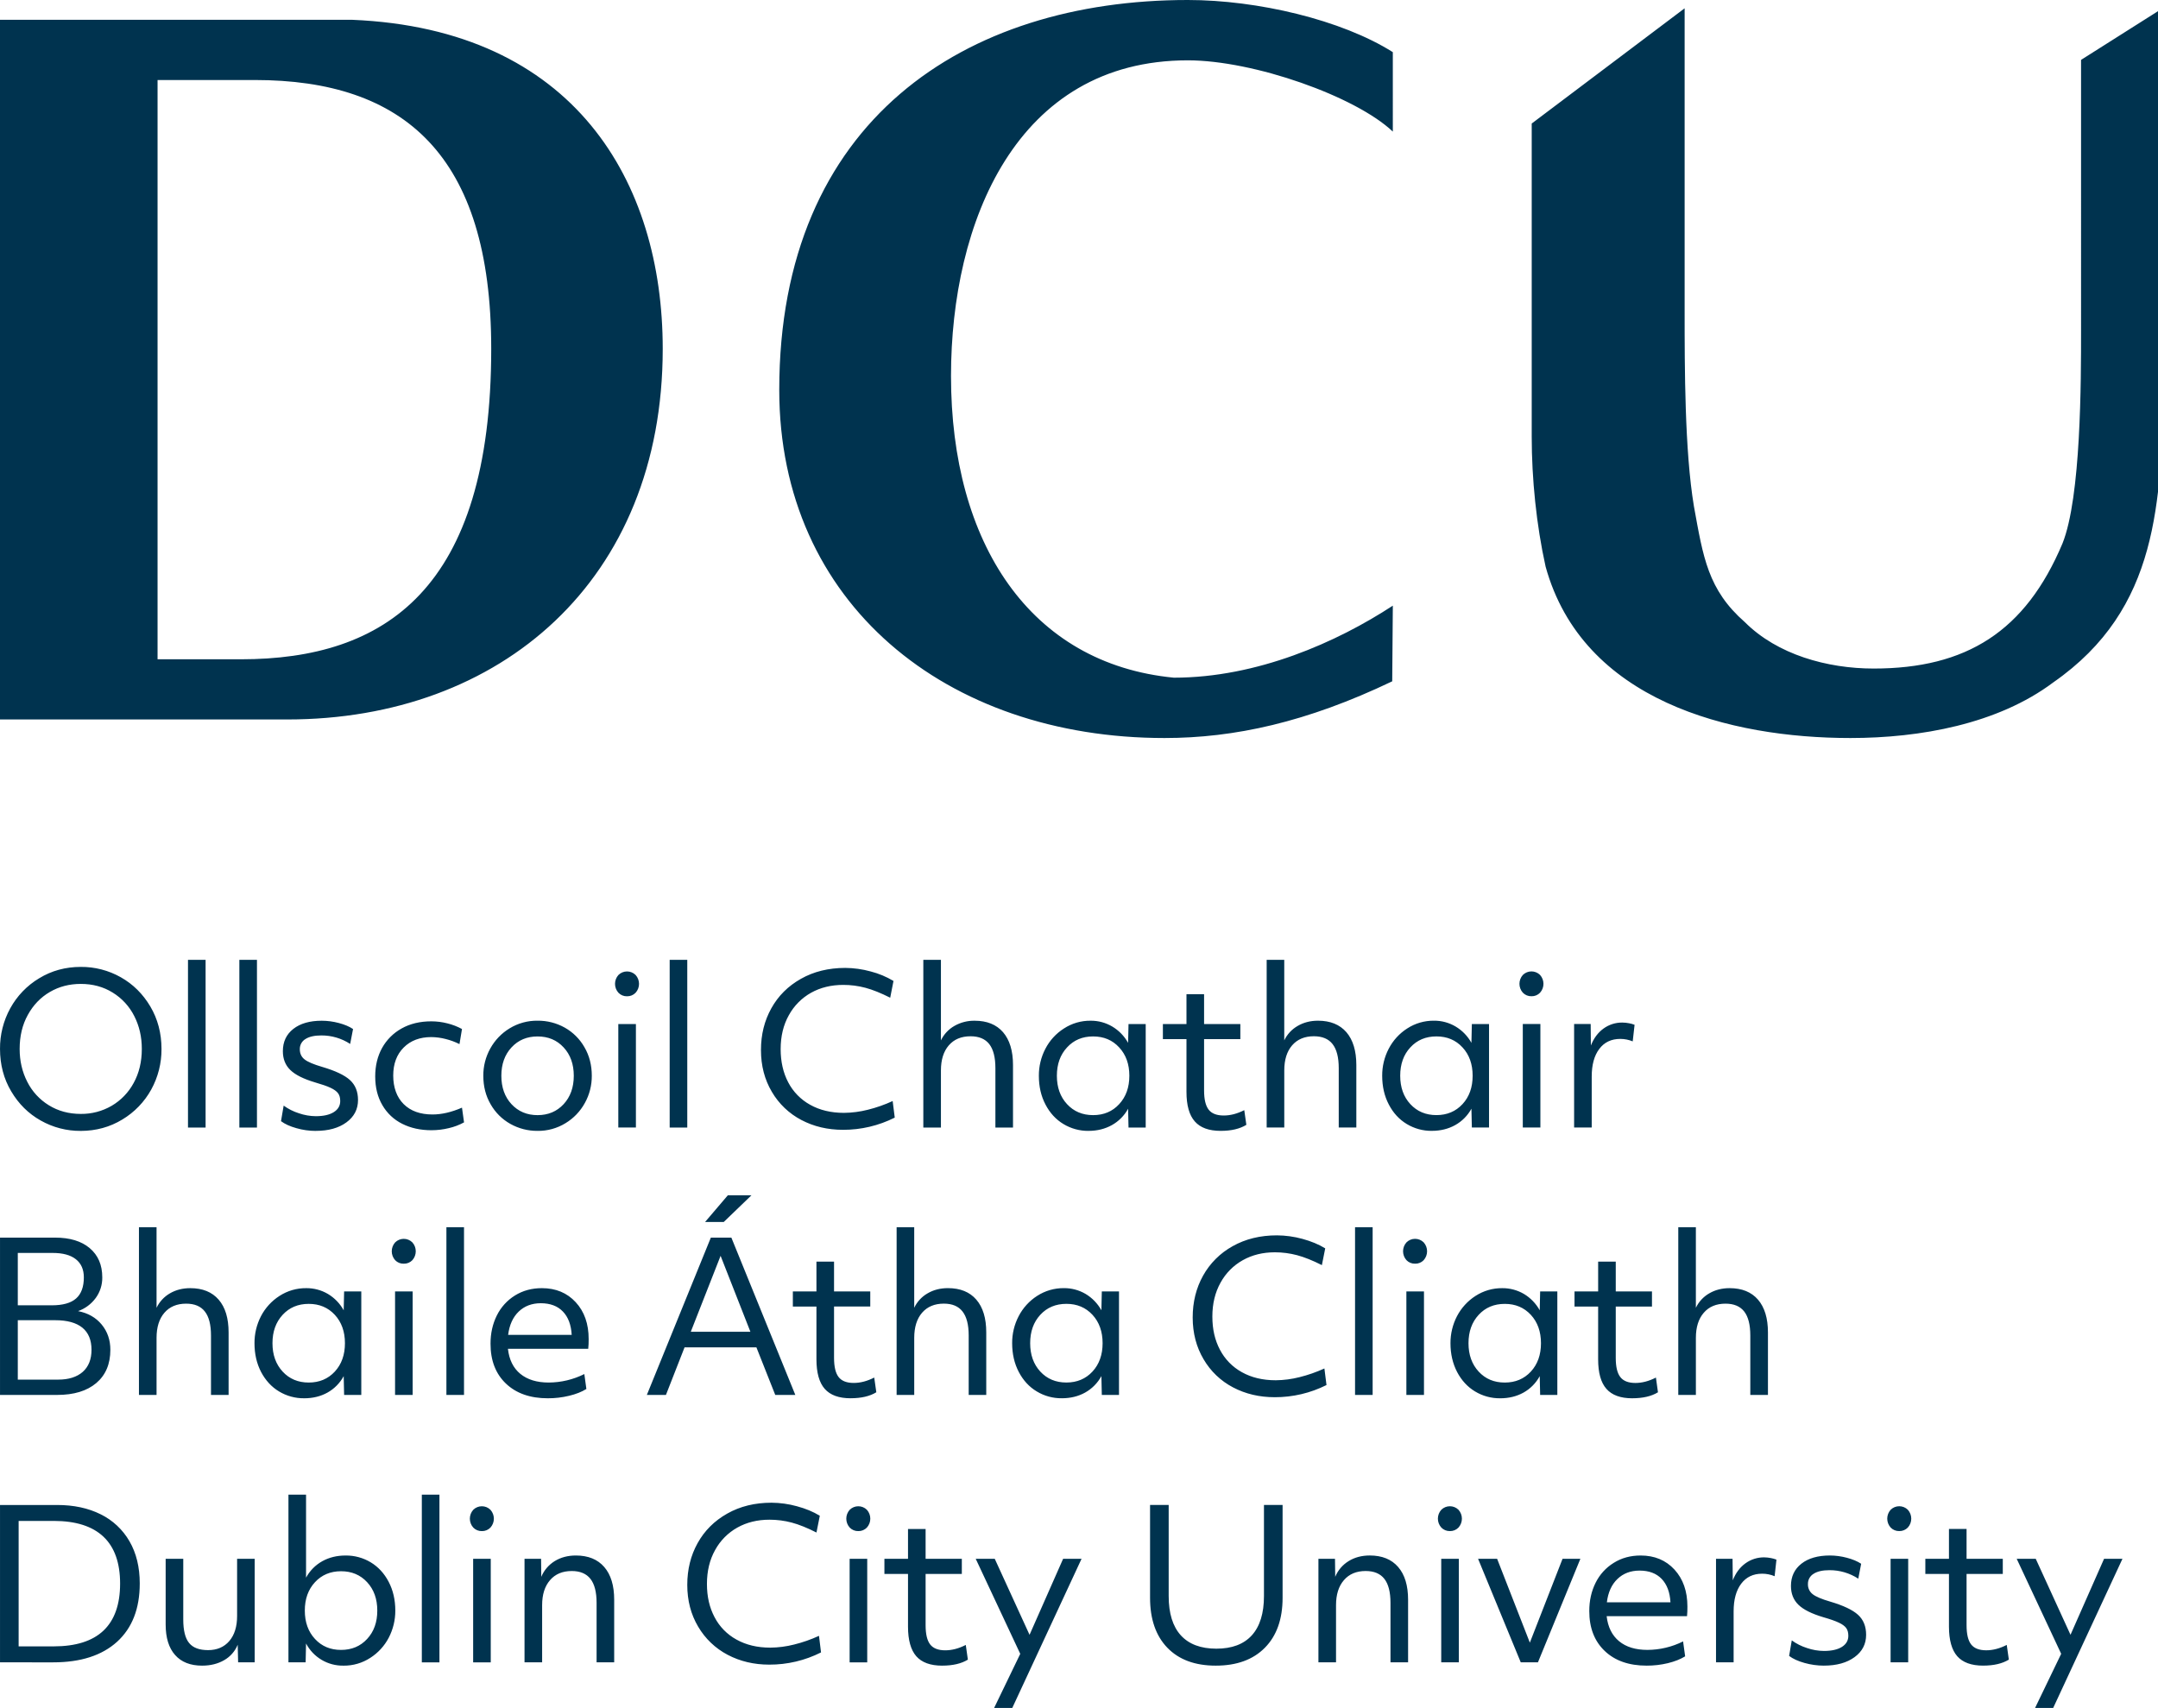<?xml version="1.0" encoding="UTF-8"?><svg id="Layer_1" xmlns="http://www.w3.org/2000/svg" viewBox="0 0 1796.95 1422.41"><defs><style>.cls-1,.cls-2{fill:#00334f;}.cls-2{fill-rule:evenodd;}</style></defs><g id="DCU_Digital_Stacked_Black"><g id="Group_3244"><g id="Group_3243"><path id="Path_5022" class="cls-1" d="M67.26,941.84c-11.7,.1-23.21-2.89-33.39-8.66-10.17-5.71-18.35-13.81-24.54-24.29C3.1,898.44,.01,886.63,.01,873.56c-.1-11.81,2.84-23.45,8.52-33.8,5.66-10.33,13.96-18.97,24.07-25.02,10.33-6.31,21.88-9.47,34.65-9.48,11.68-.1,23.18,2.88,33.35,8.63,10.17,5.74,18.36,13.85,24.57,24.32,6.19,10.46,9.29,22.24,9.31,35.34,.09,11.81-2.84,23.44-8.52,33.8-5.68,10.31-13.98,18.93-24.07,24.99-10.36,6.31-21.91,9.48-34.65,9.51m0-14.15c9.01,.11,17.88-2.22,25.68-6.73,7.76-4.54,14.12-11.13,18.38-19.05,4.52-8.21,6.79-17.69,6.79-28.36,0-10.01-2.09-19.11-6.29-27.35-4.05-8.05-10.26-14.82-17.94-19.55-7.77-4.83-16.65-7.24-26.62-7.23-9.45,0-18.01,2.21-25.71,6.7s-13.8,10.83-18.35,19.08c-4.55,8.21-6.82,17.66-6.82,28.36,0,9.98,2.11,19.09,6.32,27.32,4.03,8.06,10.23,14.83,17.91,19.55,7.77,4.83,16.66,7.25,26.66,7.26m89.29-128.3h14.66v139.67h-14.66v-139.67Zm42.77,0h14.66v139.67h-14.66v-139.67Zm63.64,142.45c-5.46,0-10.89-.77-16.14-2.28-5.34-1.49-9.64-3.44-12.82-5.84l2.21-12.95c3.86,2.79,8.15,4.95,12.7,6.38,4.52,1.57,9.27,2.39,14.06,2.43,6.41,0,11.43-1.14,14.97-3.38,3.57-2.24,5.37-5.31,5.37-9.22,0-2.75-.6-4.93-1.83-6.54-1.2-1.62-3.25-3.1-6.19-4.49s-7.24-2.87-12.86-4.49c-9.63-2.87-16.55-6.31-20.69-10.36-4.13-4.01-6.2-9.23-6.19-15.67,0-7.83,2.91-13.99,8.69-18.53,5.81-4.55,13.72-6.83,23.72-6.82,4.78,.02,9.53,.66,14.15,1.89,4.8,1.26,8.78,2.94,11.88,5.02l-2.4,12.42c-7.12-4.66-15.46-7.12-23.98-7.08-5.74,0-10.17,1.01-13.26,3-2.99,1.78-4.78,5.05-4.68,8.53,0,3.57,1.32,6.38,3.98,8.46s7.52,4.13,14.66,6.22c10.93,3.22,18.6,6.85,23.09,10.93,4.48,4.1,6.73,9.63,6.73,16.64,0,7.71-3.22,13.9-9.67,18.63-6.41,4.71-14.94,7.08-25.49,7.08m96.37-.54c-9.19,0-17.32-1.78-24.38-5.34-6.93-3.43-12.69-8.84-16.55-15.54-3.98-6.76-5.97-14.74-5.97-23.94,0-8.85,1.89-16.72,5.68-23.63,3.8-6.85,9.45-12.5,16.3-16.3,7.07-3.98,15.32-5.94,24.76-5.94,4.53,0,9.04,.58,13.42,1.71,4.21,1.04,8.28,2.61,12.1,4.68l-2.08,12.57c-3.66-1.83-7.5-3.25-11.47-4.24-3.91-1.02-7.93-1.56-11.97-1.61-9.54,0-17.21,2.87-23.02,8.69-5.81,5.82-8.72,13.58-8.72,23.37s2.91,18.04,8.72,23.78c5.81,5.78,13.83,8.62,24.03,8.62,7.61,0,15.76-1.89,24.51-5.68l1.71,12.25c-3.98,2.18-8.24,3.79-12.66,4.8-4.71,1.15-9.55,1.74-14.4,1.74m88.28,.54c-7.94,.08-15.76-1.93-22.68-5.82-6.83-3.83-12.49-9.46-16.36-16.27-4.11-7.01-6.13-14.97-6.13-23.81-.06-7.92,1.93-15.72,5.78-22.65,3.81-6.92,9.36-12.73,16.11-16.83,7-4.27,15.07-6.49,23.27-6.38,7.93-.09,15.75,1.91,22.68,5.78,6.83,3.85,12.49,9.48,16.36,16.3,4.1,7.01,6.13,14.94,6.13,23.78,.06,7.93-1.93,15.75-5.78,22.68-3.8,6.93-9.35,12.73-16.11,16.82-7,4.3-15.07,6.52-23.28,6.41m0-13.11c8.85,0,16.11-3.07,21.73-9.16,5.62-6.07,8.44-13.96,8.44-23.63s-2.81-17.53-8.43-23.59c-5.62-6.13-12.88-9.16-21.73-9.16s-16.07,3.03-21.73,9.16c-5.62,6.07-8.43,13.96-8.43,23.59s2.81,17.56,8.43,23.63c5.66,6.1,12.9,9.15,21.73,9.16m74.48-98.99c-2.69,.08-5.28-.99-7.14-2.94-3.79-4.21-3.79-10.6,0-14.81,3.97-3.91,10.34-3.91,14.3,0,3.8,4.21,3.8,10.61,0,14.81-1.87,1.95-4.47,3.01-7.16,2.94m-7.24,23.12h14.65v86.19h-14.66v-86.19Zm42.77-53.47h14.65v139.67h-14.65v-139.67Zm144.31,141.56c-12.76,0-24.3-2.73-34.65-8.18-10.23-5.35-18.74-13.47-24.57-23.44-6.04-10.21-9.07-21.76-9.07-34.78s2.87-24.46,8.62-34.8c5.75-10.36,13.97-18.55,24.67-24.57,10.67-6.04,22.97-9.06,36.89-9.07,7.14,.05,14.25,1.04,21.13,2.94,6.7,1.71,13.11,4.38,19.04,7.92l-2.74,13.96c-7.71-3.88-14.59-6.66-20.63-8.27-6.05-1.61-12.28-2.42-18.54-2.4-9.98,0-18.88,2.18-26.72,6.54-7.8,4.37-14.22,10.85-18.51,18.7-4.55,8.12-6.82,17.52-6.82,28.2,0,10.46,2.09,19.68,6.28,27.67,4.12,7.91,10.48,14.43,18.29,18.73,7.99,4.48,17.38,6.72,28.17,6.73,6.69-.07,13.35-.94,19.84-2.59,7.11-1.76,14.04-4.19,20.69-7.26l1.74,13.8c-13.37,6.73-28.14,10.22-43.11,10.17m66.9-141.56h14.66v67.09c2.42-5.07,6.34-9.28,11.21-12.06,5.14-2.94,10.98-4.43,16.9-4.33,10.23,0,18.11,3.19,23.63,9.57,5.49,6.38,8.28,15.51,8.28,27.32v52.08h-14.66v-49.46c0-9-1.71-15.63-5.09-20.02-3.41-4.36-8.59-6.54-15.6-6.54-7.71,0-13.77,2.53-18.13,7.58s-6.54,12-6.54,20.84v47.6h-14.66v-139.67Zm137.59,142.45c-7.38,.08-14.63-1.9-20.94-5.72-6.28-3.79-11.25-9.19-14.91-16.21-3.7-7.01-5.54-15-5.53-23.97-.05-7.83,1.81-15.55,5.43-22.49,3.56-6.9,8.89-12.73,15.45-16.9,6.61-4.31,14.35-6.56,22.23-6.47,6.33-.06,12.55,1.62,18,4.84,5.53,3.29,10.08,7.99,13.2,13.61l.35-15.67h14.31v86.19h-14.31l-.35-15.67c-3.13,5.75-7.83,10.49-13.55,13.67-5.69,3.16-12.16,4.77-19.39,4.77m3.79-13.11c8.88,0,16.12-3.05,21.73-9.16,5.62-6.07,8.46-13.96,8.46-23.63s-2.84-17.53-8.46-23.59c-5.62-6.13-12.85-9.16-21.73-9.16s-16.08,3.03-21.7,9.16c-5.65,6.07-8.46,13.96-8.46,23.59s2.81,17.56,8.46,23.63c5.62,6.1,12.86,9.15,21.7,9.16m106.22,13.11c-9.76,0-16.96-2.62-21.54-7.87-4.61-5.21-6.92-13.42-6.92-24.57v-43.96h-19.64s0-12.57,0-12.57h19.64v-24.86h14.66v24.86h30.2v12.57h-30.2v42.76c0,7.37,1.26,12.66,3.79,15.96,2.56,3.28,6.73,4.89,12.61,4.89,5.53,0,11.21-1.49,17.06-4.46l1.74,12.22c-5.4,3.35-12.53,5.03-21.38,5.03m38.28-142.45h14.66v67.09c2.42-5.07,6.33-9.28,11.21-12.06,4.93-2.88,10.56-4.32,16.9-4.33,10.21,0,18.08,3.19,23.63,9.57,5.5,6.38,8.26,15.49,8.28,27.32v52.08h-14.65v-49.46c0-9-1.71-15.63-5.12-20.02-3.38-4.36-8.58-6.54-15.6-6.54-7.67,0-13.71,2.53-18.1,7.58-4.35,5.05-6.53,12-6.53,20.84v47.6h-14.66v-139.67Zm137.59,142.45c-7.38,.08-14.63-1.9-20.94-5.72-6.28-3.79-11.26-9.19-14.91-16.21-3.69-7.01-5.53-15-5.53-23.97-.05-7.83,1.81-15.55,5.43-22.49,3.56-6.89,8.88-12.72,15.41-16.9,6.62-4.3,14.37-6.55,22.27-6.47,6.33-.06,12.55,1.62,18,4.84,5.53,3.29,10.08,7.99,13.2,13.61l.35-15.67h14.31v86.19h-14.31l-.35-15.67c-3.13,5.75-7.83,10.49-13.55,13.67-5.69,3.16-12.16,4.77-19.39,4.77m3.79-13.11c8.84,0,16.11-3.07,21.73-9.16,5.62-6.07,8.43-13.96,8.43-23.63s-2.81-17.53-8.43-23.59c-5.62-6.13-12.89-9.16-21.73-9.16s-16.11,3.03-21.73,9.16c-5.62,6.07-8.43,13.96-8.43,23.59s2.81,17.56,8.43,23.63c5.62,6.1,12.88,9.16,21.73,9.16m79.15-98.99c-2.7,.08-5.3-.99-7.17-2.94-3.79-4.21-3.79-10.6,0-14.81,3.97-3.91,10.34-3.91,14.31,0,3.79,4.21,3.79,10.6,0,14.81-1.86,1.95-4.45,3.01-7.14,2.94m-7.23,23.12h14.65v86.19h-14.65v-86.19Zm42.73,0h13.8l.16,17.91c2.43-6.1,5.94-10.8,10.52-14.12,4.56-3.32,10.07-5.07,15.7-4.99,1.88,.01,3.75,.2,5.59,.57,1.57,.28,3.1,.71,4.58,1.29l-1.55,13.8c-3.28-1.35-6.78-2.05-10.33-2.05-7.49,0-13.32,2.78-17.5,8.34-4.23,5.59-6.31,13.27-6.31,23.03v42.42h-14.66v-86.19ZM.01,1253.39H47.58c13.8,0,25.88,2.58,36.22,7.74,10.08,4.94,18.45,12.79,24.04,22.52,5.68,9.82,8.53,21.52,8.53,35.09,0,20.91-6.29,37.09-18.86,48.55-12.61,11.43-30.33,17.15-53.19,17.15H.01v-131.05Zm15.51,117.75h29.12c18.42,0,32.24-4.36,41.47-13.07,9.25-8.75,13.89-21.81,13.9-39.17,0-17.33-4.63-30.38-13.9-39.13-9.25-8.72-23.01-13.09-41.28-13.11H15.52v104.48Zm152.78,16.05c-9.79,0-17.28-2.94-22.52-8.88-5.25-5.91-7.84-14.4-7.84-25.42v-54.68h14.66v50.54c0,9.07,1.61,15.6,4.84,19.55,3.22,3.98,8.49,5.97,15.85,5.97s13.36-2.53,17.66-7.58c4.33-5.05,6.48-12.03,6.48-20.88v-47.6h14.65v86.23h-13.8l-.35-14.65c-2.21,5.43-6.18,9.95-11.27,12.85-5.25,3.03-11.36,4.55-18.35,4.55m117.74,0c-13.05,.25-25.13-6.89-31.2-18.45l-.35,15.7h-14.31v-139.67h14.66v69.14c3.11-5.76,7.8-10.51,13.52-13.7,5.69-3.16,12.15-4.74,19.39-4.74,7.38-.09,14.65,1.88,20.97,5.69,6.25,3.79,11.25,9.19,14.91,16.21,3.67,7.01,5.53,15,5.53,23.97,.04,7.84-1.83,15.56-5.43,22.52-3.57,6.88-8.9,12.7-15.44,16.87-6.61,4.3-14.35,6.55-22.24,6.47m-2.08-13.11c8.88,0,16.12-3.04,21.73-9.13,5.65-6.1,8.47-13.97,8.46-23.63,0-9.67-2.82-17.54-8.46-23.63-5.62-6.09-12.87-9.14-21.73-9.13-8.84,0-16.07,3.04-21.7,9.13-5.65,6.1-8.47,13.97-8.46,23.63,0,9.66,2.82,17.54,8.46,23.63,5.62,6.1,12.86,9.14,21.7,9.13m67.28-129.31h14.66v139.67h-14.66v-139.67Zm50,30.36c-2.7,.07-5.3-.99-7.17-2.94-3.79-4.21-3.79-10.6,0-14.81,3.97-3.92,10.35-3.92,14.31,0,3.79,4.21,3.79,10.6,0,14.81-1.86,1.94-4.45,3.01-7.14,2.94m-7.27,23.08h14.66v86.23h-14.66v-86.23Zm42.77,0h13.8l.16,15c2.27-5.44,6.2-10.02,11.21-13.11,5.05-3.1,10.93-4.65,17.59-4.65,10.24,0,18.11,3.19,23.63,9.58,5.53,6.38,8.29,15.48,8.28,27.32v52.08h-14.65v-49.49c0-8.97-1.7-15.63-5.09-19.99-3.41-4.36-8.59-6.57-15.6-6.57-7.71,0-13.74,2.54-18.09,7.61-4.39,5.05-6.58,12-6.57,20.84v47.6h-14.66v-86.23Zm203.79,88.13c-12.73,0-24.28-2.73-34.65-8.19-10.23-5.37-18.74-13.5-24.57-23.47-6.03-10.17-9.04-21.75-9.04-34.74,0-12.85,2.85-24.48,8.63-34.84,5.74-10.33,13.95-18.51,24.63-24.54,10.71-6.06,23.02-9.08,36.92-9.07,7.13,.05,14.23,1.04,21.1,2.94,7.3,1.96,13.64,4.58,19.08,7.93l-2.78,13.96c-7.71-3.92-14.57-6.67-20.59-8.28-6.05-1.61-12.28-2.41-18.54-2.4-10.01,0-18.92,2.18-26.72,6.54-7.82,4.36-14.24,10.84-18.53,18.7-4.55,8.12-6.82,17.5-6.82,28.21s2.1,19.67,6.31,27.67c4.09,7.91,10.45,14.42,18.26,18.7,7.99,4.49,17.39,6.73,28.2,6.73,6.69-.06,13.35-.93,19.84-2.59,7.11-1.76,14.04-4.18,20.69-7.24l1.7,13.81c-13.37,6.74-28.14,10.23-43.11,10.17m74.16-111.21c-2.7,.07-5.3-.99-7.17-2.94-3.79-4.21-3.79-10.6,0-14.81,3.97-3.92,10.35-3.92,14.31,0,3.79,4.21,3.79,10.6,0,14.81-1.86,1.94-4.45,3.01-7.14,2.94m-7.23,23.08h14.65v86.23h-14.65v-86.23Zm77.07,88.98c-9.79,0-16.96-2.62-21.57-7.83-4.58-5.25-6.88-13.44-6.89-24.57v-43.97h-19.65v-12.61h19.65v-24.83h14.65v24.83h30.16v12.61h-30.16v42.76c0,7.36,1.26,12.68,3.79,15.95,2.53,3.25,6.73,4.89,12.57,4.89,5.53,0,11.21-1.48,17.09-4.48l1.74,12.25c-5.43,3.32-12.54,4.99-21.38,4.99m65-9.82l-37.08-79.15h15.85l28.97,63.3,27.95-63.3h15.35l-59.66,128.45h-15.19l23.81-49.3Zm162.76,9.82c-17.25,0-30.67-4.97-40.27-14.91-9.6-9.95-14.4-23.83-14.4-41.63v-77.26h15.51v75.87c0,14.37,3.37,25.26,10.11,32.69,6.73,7.39,16.58,11.09,29.56,11.12,12.98,0,22.84-3.71,29.56-11.12,6.73-7.43,10.1-18.32,10.11-32.69v-75.87h15.51v77.26c0,17.81-4.92,31.68-14.75,41.63-9.82,9.95-23.46,14.92-40.93,14.91m85.5-88.98h13.81l.19,15c2.25-5.45,6.18-10.04,11.21-13.11,5.02-3.1,10.89-4.65,17.56-4.65,10.23,0,18.11,3.19,23.63,9.58,5.53,6.38,8.28,15.48,8.28,27.32v52.08h-14.66v-49.49c0-8.97-1.69-15.63-5.08-19.99-3.38-4.36-8.59-6.57-15.6-6.57-7.71,0-13.74,2.54-18.1,7.61-4.39,5.05-6.58,12-6.57,20.84v47.6h-14.66v-86.23Zm109.51-23.08c-2.7,.07-5.3-.99-7.17-2.94-3.79-4.21-3.79-10.6,0-14.81,3.96-3.92,10.34-3.92,14.31,0,3.79,4.21,3.79,10.6,0,14.81-1.86,1.94-4.45,3.01-7.13,2.94m-7.24,23.08h14.66v86.23h-14.66v-86.23Zm30.67,0h15.86l27.26,69.84,27.23-69.84h14.85l-35.34,86.23h-14.31l-35.54-86.22Zm140.37,88.98c-14.72,0-26.35-4.07-34.9-12.22-8.59-8.18-12.88-19.28-12.86-33.29,0-8.62,1.74-16.42,5.25-23.47,3.37-6.85,8.6-12.61,15.1-16.61,6.53-4.11,14.02-6.13,22.42-6.13,11.59,0,20.98,3.91,28.17,11.72,7.17,7.84,10.76,18.07,10.77,30.71,0,1.48-.03,2.87-.06,4.13-.1,1.26-.16,2.59-.26,3.98h-66.93c1.04,9.07,4.5,16.01,10.36,20.84,5.85,4.84,13.74,7.23,23.63,7.23,10.3-.04,20.45-2.46,29.66-7.07l1.71,12.44c-3.91,2.4-8.69,4.3-14.4,5.69-5.78,1.38-11.71,2.07-17.66,2.05m19.84-52.75c-.47-8.4-2.92-14.9-7.33-19.49-4.42-4.61-10.55-6.91-18.39-6.92-7.45,0-13.6,2.34-18.45,7.01-4.84,4.64-7.76,11.1-8.78,19.39h52.94Zm37.93-36.23h13.77l.19,17.94c2.4-6.1,5.91-10.81,10.52-14.15,4.56-3.31,10.06-5.06,15.7-4.99,1.88,.03,3.75,.23,5.59,.6,1.55,.29,3.08,.72,4.55,1.3l-1.52,13.8c-3.28-1.38-6.8-2.09-10.36-2.09-7.49,0-13.3,2.78-17.5,8.37-4.2,5.59-6.28,13.24-6.28,23.02v42.42h-14.66v-86.22Zm89.83,88.98c-5.46-.01-10.89-.77-16.14-2.24-5.34-1.49-9.63-3.44-12.82-5.85l2.21-12.95c3.86,2.8,8.15,4.96,12.7,6.38,4.52,1.56,9.27,2.38,14.06,2.43,6.41,0,11.43-1.14,15-3.38,3.54-2.24,5.34-5.31,5.34-9.22,0-2.74-.6-4.92-1.83-6.57-1.2-1.58-3.25-3.1-6.19-4.45-2.93-1.39-7.2-2.88-12.85-4.49-9.63-2.87-16.55-6.31-20.69-10.36-4.14-4.01-6.22-9.25-6.22-15.67,0-7.83,2.94-14,8.72-18.54,5.81-4.55,13.72-6.82,23.71-6.82,4.78,.02,9.54,.66,14.15,1.9,4.8,1.26,8.78,2.93,11.88,4.99l-2.4,12.41c-7.13-4.64-15.46-7.1-23.97-7.07-5.75,0-10.17,1.01-13.27,3.03-2.98,1.8-4.77,5.05-4.68,8.53-.12,3.3,1.36,6.45,3.98,8.46,2.62,2.05,7.52,4.13,14.66,6.19,10.89,3.22,18.59,6.88,23.08,10.96,4.49,4.08,6.73,9.63,6.73,16.65,0,7.71-3.21,13.91-9.63,18.6-6.44,4.71-14.97,7.07-25.52,7.07m62.72-112.06c-2.69,.07-5.28-1-7.14-2.94-3.79-4.21-3.79-10.6,0-14.81,3.96-3.92,10.34-3.92,14.31,0,3.8,4.21,3.8,10.61,0,14.81-1.87,1.94-4.47,3.01-7.16,2.94m-7.2,23.08h14.65v86.23h-14.65v-86.23Zm77.06,88.98c-9.79,0-16.96-2.62-21.57-7.83-4.58-5.25-6.87-13.44-6.89-24.57v-43.97h-19.67v-12.61h19.67v-24.83h14.66v24.83h30.16v12.61h-30.16v42.76c0,7.36,1.26,12.68,3.79,15.95,2.53,3.25,6.73,4.89,12.61,4.89,5.49,0,11.18-1.48,17.06-4.48l1.74,12.25c-5.43,3.32-12.54,4.99-21.38,4.99m64.97-9.82l-37.05-79.15h15.85l28.96,63.3,27.95-63.3h15.32s-59.66,128.45-59.66,128.45h-15.16l23.78-49.3ZM.01,1030.72H45.87c12.28,0,21.92,2.9,28.86,8.78,6.95,5.88,10.43,13.96,10.43,24.32,.1,6.16-1.81,12.18-5.43,17.15-3.69,5.05-8.82,8.87-14.72,10.96,8.28,1.61,14.83,5.34,19.65,11.18,4.83,5.87,7.24,12.88,7.23,21.03,0,11.85-3.91,21.08-11.72,27.7-7.83,6.61-18.66,9.89-32.59,9.89H.01v-131.02Zm14.81,56.38h28.27c9.22,0,15.95-1.89,20.28-5.71,4.29-3.79,6.44-9.64,6.44-17.57,0-6.57-2.21-11.6-6.64-15.09-4.42-3.51-10.86-5.25-19.39-5.25H14.82v43.62Zm0,61.88H48.46c8.72,0,15.53-2.15,20.44-6.44,4.86-4.33,7.3-10.46,7.3-18.39,0-8.15-2.55-14.3-7.64-18.45-5.12-4.13-12.63-6.2-22.52-6.19H14.82v49.46Zm100.88-126.91h14.66v67.09c2.42-5.06,6.32-9.26,11.18-12.06,4.96-2.87,10.58-4.29,16.9-4.29,10.23,0,18.11,3.19,23.63,9.57,5.53,6.38,8.28,15.49,8.28,27.32v52.05h-14.66v-49.47c0-8.97-1.68-15.63-5.09-19.99-3.38-4.39-8.59-6.57-15.6-6.57-7.71,0-13.74,2.53-18.1,7.58-4.36,5.05-6.54,12.03-6.54,20.87v47.57h-14.66v-139.68Zm137.59,142.45c-7.39,.09-14.65-1.89-20.97-5.71-6.25-3.76-11.21-9.19-14.91-16.17-3.67-7.04-5.5-15.03-5.5-23.97-.05-7.83,1.8-15.56,5.4-22.52,3.58-6.89,8.91-12.71,15.45-16.9,6.62-4.28,14.35-6.52,22.23-6.44,6.33-.06,12.57,1.6,18.03,4.8,5.53,3.29,10.07,8,13.17,13.64l.35-15.7h14.3v86.2h-14.3l-.35-15.67c-3.11,5.76-7.8,10.52-13.52,13.71-5.68,3.16-12.16,4.74-19.39,4.74m3.79-13.11c8.85,0,16.09-3.04,21.73-9.13,5.62-6.1,8.43-13.99,8.43-23.63s-2.81-17.54-8.43-23.63c-5.65-6.1-12.9-9.14-21.73-9.13-8.84,0-16.11,3.03-21.73,9.13-5.62,6.1-8.46,13.96-8.46,23.63s2.84,17.53,8.46,23.63,12.89,9.13,21.73,9.13m79.12-98.98c-2.68,.08-5.28-.97-7.14-2.91-3.79-4.22-3.79-10.62,0-14.85,3.97-3.92,10.35-3.92,14.31,0,3.79,4.22,3.79,10.62,0,14.85-1.87,1.94-4.48,2.99-7.17,2.91m-7.23,23.11h14.65v86.2h-14.65v-86.2Zm42.76-53.47h14.66v139.68h-14.66v-139.68Zm84.49,142.45c-14.72,0-26.36-4.08-34.93-12.25-8.56-8.15-12.84-19.24-12.82-33.26,0-8.62,1.75-16.44,5.25-23.47,3.38-6.85,8.61-12.62,15.09-16.64,6.54-4.07,14.02-6.11,22.43-6.1,11.59,0,20.98,3.91,28.17,11.72,7.2,7.8,10.79,18.03,10.77,30.67,0,1.51-.04,2.9-.07,4.17-.06,1.27-.16,2.56-.29,3.95h-66.86c1.01,9.09,4.45,16.05,10.33,20.87,5.87,4.8,13.74,7.23,23.63,7.23,10.3-.05,20.45-2.47,29.66-7.07l1.7,12.42c-3.88,2.43-8.68,4.32-14.37,5.68-5.79,1.4-11.73,2.1-17.69,2.08m19.84-52.78c-.47-8.37-2.9-14.88-7.33-19.46-4.42-4.61-10.55-6.91-18.38-6.92-7.46,0-13.6,2.33-18.45,6.98-4.8,4.64-7.73,11.1-8.78,19.39h52.93Zm115.86-81.02h17.09l53.26,131.02h-16.71l-15.7-39.64h-59.83l-15.51,39.64h-15.89l53.29-131.02Zm32.95,78.42l-24.83-63.26-24.83,63.26h49.66Zm83.44,55.37c-9.79,0-16.96-2.62-21.57-7.86-4.58-5.21-6.87-13.4-6.89-24.57v-43.97h-19.64v-12.58h19.64v-24.82h14.66v24.82h30.16v12.57h-30.16v42.76c0,7.36,1.26,12.68,3.79,15.95,2.53,3.29,6.73,4.93,12.61,4.93,5.49,0,11.21-1.49,17.06-4.49l1.74,12.25c-5.4,3.32-12.53,4.98-21.38,4.99m38.28-142.45h14.66v67.09c2.42-5.07,6.33-9.28,11.21-12.06,4.93-2.87,10.56-4.3,16.9-4.29,10.21,0,18.1,3.19,23.59,9.57,5.53,6.38,8.29,15.49,8.28,27.32v52.05h-14.62v-49.47c0-8.97-1.71-15.63-5.12-19.99-3.38-4.39-8.58-6.58-15.6-6.57-7.67,0-13.71,2.53-18.1,7.58-4.35,5.05-6.53,12.03-6.53,20.87v47.57h-14.66v-139.68Zm137.59,142.45c-7.38,.1-14.63-1.88-20.94-5.71-6.28-3.76-11.25-9.19-14.91-16.17-3.69-7.04-5.53-15.03-5.53-23.97-.06-7.84,1.81-15.57,5.43-22.52,3.56-6.89,8.88-12.72,15.41-16.9,6.63-4.28,14.38-6.52,22.27-6.44,6.32-.05,12.55,1.61,18,4.8,5.53,3.3,10.08,8.01,13.2,13.64l.35-15.7h14.31v86.2h-14.31l-.35-15.67c-3.13,5.76-7.83,10.51-13.55,13.71-5.69,3.16-12.15,4.74-19.39,4.74m3.79-13.11c8.84,0,16.08-3.04,21.73-9.13,5.62-6.1,8.43-13.99,8.43-23.63s-2.81-17.54-8.43-23.63c-5.65-6.1-12.9-9.14-21.73-9.13-8.85,0-16.11,3.03-21.73,9.13-5.62,6.1-8.43,13.96-8.43,23.63s2.81,17.53,8.43,23.63c5.62,6.1,12.88,9.13,21.73,9.13m173.46,12.23c-12.76,0-24.32-2.73-34.68-8.18-10.23-5.34-18.73-13.47-24.54-23.44-6.03-10.17-9.05-21.75-9.07-34.74,0-12.88,2.87-24.5,8.62-34.83,5.75-10.34,14.29-18.85,24.64-24.58,10.71-6.03,23.01-9.04,36.92-9.03,7.13,.05,14.22,1.03,21.1,2.9,7.33,1.99,13.67,4.61,19.08,7.93l-2.78,13.96c-7.67-3.89-14.56-6.63-20.59-8.25-6.05-1.61-12.28-2.43-18.54-2.43-9.98,0-18.92,2.18-26.72,6.57-7.82,4.36-14.24,10.85-18.53,18.7-4.52,8.11-6.82,17.49-6.82,28.2s2.1,19.68,6.31,27.67c4.11,7.9,10.46,14.4,18.26,18.7,7.99,4.49,17.39,6.73,28.2,6.73,6.69-.06,13.35-.93,19.84-2.59,7.11-1.77,14.03-4.19,20.69-7.23l1.74,13.8c-13.38,6.71-28.15,10.18-43.11,10.14m66.89-141.57h14.65v139.68h-14.65v-139.68Zm49.99,30.36c-2.69,.08-5.29-.97-7.16-2.91-3.8-4.22-3.8-10.63,0-14.85,3.96-3.92,10.34-3.92,14.31,0,3.79,4.22,3.79,10.62,0,14.85-1.86,1.94-4.46,2.99-7.14,2.91m-7.26,23.12h14.66v86.2h-14.66v-86.2Zm78.14,88.98c-7.39,.1-14.66-1.88-20.98-5.71-6.25-3.76-11.24-9.19-14.91-16.17-3.66-7.04-5.53-15.03-5.53-23.97-.04-7.84,1.82-15.57,5.43-22.52,3.59-6.88,8.91-12.71,15.45-16.9,6.62-4.28,14.35-6.52,22.23-6.44,6.34-.05,12.57,1.61,18.04,4.8,5.52,3.3,10.06,8.01,13.17,13.64l.35-15.7h14.31v86.2h-14.31l-.35-15.67c-3.12,5.76-7.8,10.51-13.52,13.71-5.72,3.16-12.16,4.74-19.39,4.74m3.79-13.11c8.84,0,16.08-3.04,21.73-9.13,5.62-6.1,8.43-13.99,8.43-23.63s-2.81-17.54-8.43-23.63c-5.65-6.1-12.9-9.14-21.73-9.13-8.88,0-16.12,3.04-21.73,9.13-5.62,6.1-8.46,13.96-8.46,23.63s2.84,17.53,8.46,23.63,12.85,9.13,21.73,9.13m106.19,13.11c-9.76,0-16.96-2.62-21.54-7.86-4.61-5.21-6.89-13.39-6.89-24.57v-43.97h-19.67v-12.58h19.68v-24.82h14.66v24.82h30.16v12.57h-30.16v42.76c0,7.36,1.23,12.66,3.79,15.95,2.5,3.28,6.73,4.93,12.57,4.93,5.53,0,11.21-1.49,17.09-4.49l1.7,12.25c-5.4,3.32-12.52,4.98-21.38,4.99m38.28-142.45h14.66v67.09c2.42-5.07,6.34-9.28,11.21-12.06,4.96-2.87,10.59-4.3,16.9-4.29,10.23,0,18.11,3.19,23.63,9.57,5.49,6.38,8.28,15.48,8.28,27.32v52.05h-14.69v-49.46c0-8.97-1.68-15.63-5.05-19.99-3.41-4.39-8.59-6.57-15.6-6.57-7.71,0-13.77,2.53-18.1,7.58-4.39,5.05-6.57,12.03-6.57,20.87v47.57h-14.66v-139.68Zm-810.37-4.35h15.53l23.12-22.27h-19.67l-18.99,22.27Z"/><path id="Path_5023" class="cls-2" d="M1802.33,5.91V321.35c-3.82,96.49-3.82,185.24-92.61,246.99-46.3,34.74-110.99,46.3-168.89,46.3-100.38,0-222.93-30.86-253.82-142.77-7.71-34.74-11.56-73.34-11.56-108.05V102.87L1402.78,6.92v252.68c0,46.3,0,115.79,7.74,162.09,7.71,42.45,11.59,69.45,42.45,96.49,27.01,27.01,68.57,38.6,107.17,38.6,77.2,0,126.44-30.86,157.29-104.23,15.45-38.56,15.45-135.02,15.45-177.5V49.87l69.46-43.97Zm-642.54,498.5c-46.55,30.45-112.98,59.98-182.33,59.98-119.84-11.59-185.57-112.13-185.57-251.26,0-127.57,54.14-262.88,197.19-262.88,54.99,0,139.73,29.98,170.71,59.35V43.43C1117.16,16.49,1047.04,0,989.08,0,803.49,0,648.88,100.54,648.88,324.72c0,177.82,139.16,289.92,320.84,289.92,58.02,0,118.38-13.14,189.57-47.22l.51-63.01ZM0,16.49H293.3c185.21,7.74,258.55,135.05,258.55,273.99,0,192.92-135.05,308.71-312.59,308.71H0V16.49Zm131.2,50.15v482.43h69.45c119.67,0,208.39-57.93,208.39-258.59,0-162.09-73.3-223.84-196.8-223.84h-81.05Z"/></g></g></g></svg>